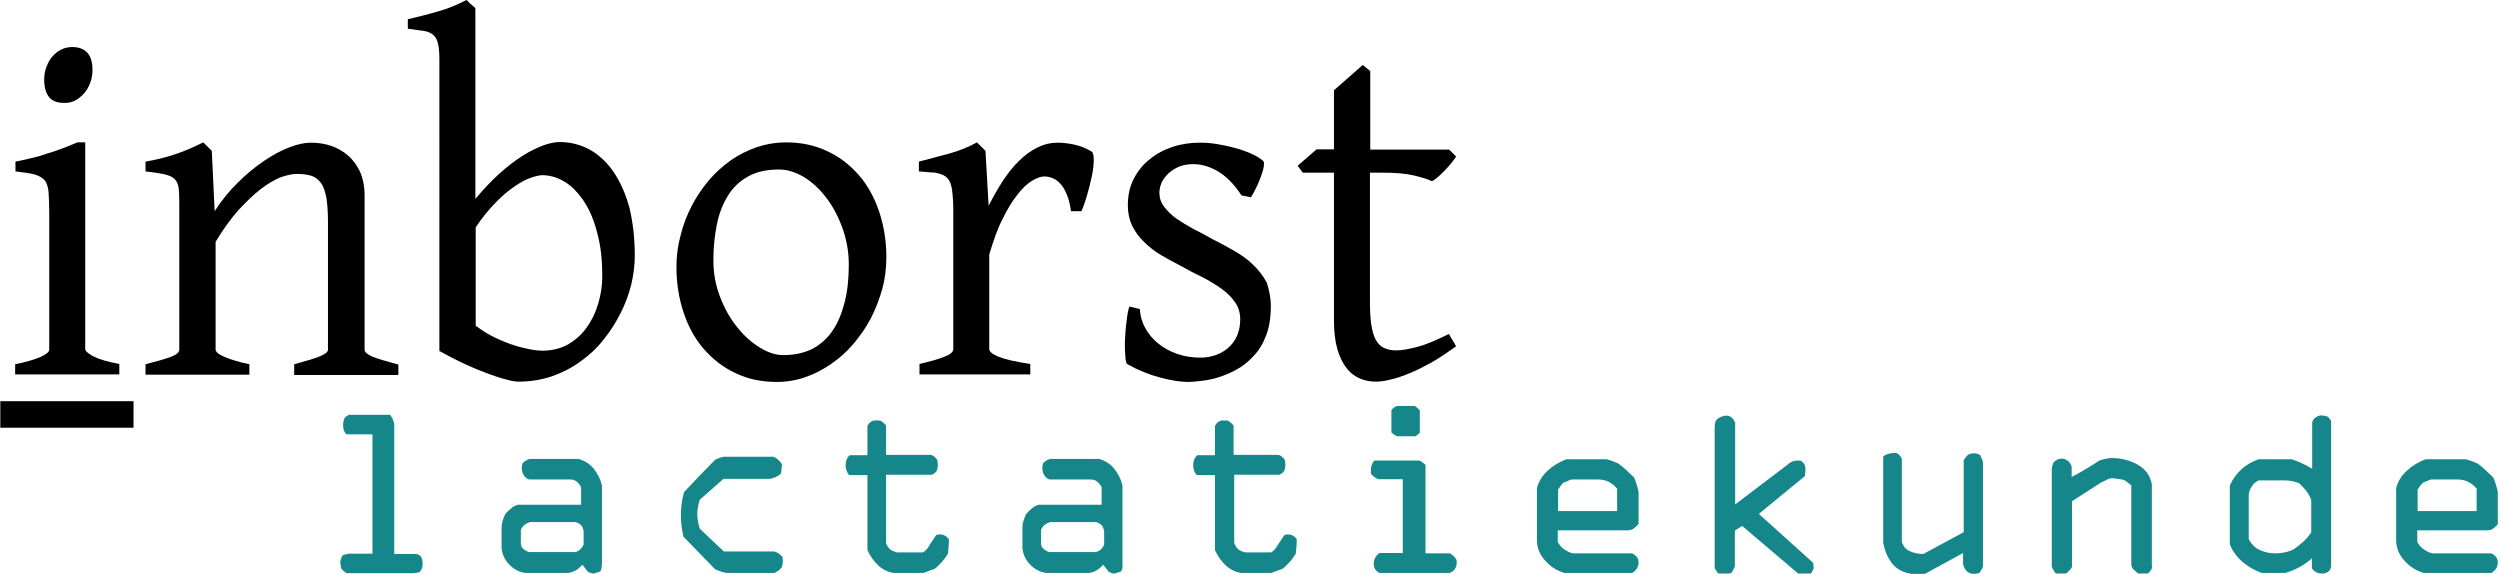 <?xml version="1.0" encoding="utf-8"?>
<!-- Generator: Adobe Illustrator 25.1.0, SVG Export Plug-In . SVG Version: 6.00 Build 0)  -->
<svg version="1.1" id="Laag_1" xmlns="http://www.w3.org/2000/svg" xmlns:xlink="http://www.w3.org/1999/xlink" x="0px" y="0px"
	 viewBox="0 0 792 181.7" style="enable-background:new 0 0 792 181.7;" xml:space="preserve">
<style type="text/css">
	.st0{fill:#158689;}
	.st1{stroke:#000000;stroke-miterlimit:10;}
</style>
<g>
	<g>
		<path d="M4.8,118.7v-3.3c3.5-0.7,6.1-1.5,8-2.3c1.8-0.8,2.8-1.6,2.8-2.3V67.4c0-2.6-0.1-4.7-0.2-6.3c-0.1-1.6-0.5-2.9-1.1-3.8
			c-0.7-0.9-1.7-1.5-3.2-2c-1.5-0.4-3.5-0.7-6.2-1v-3.1c1.6-0.3,3.3-0.7,5-1.1c1.8-0.4,3.5-0.9,5.2-1.5c1.7-0.5,3.4-1.1,5-1.7
			c1.6-0.6,3-1.2,4.4-1.8H27v65.5c0,0.6,0.9,1.4,2.6,2.3c1.7,0.9,4.4,1.7,8.2,2.4v3.3H4.8z M29.3,22.1c0,1.4-0.2,2.8-0.7,4.1
			c-0.5,1.3-1.1,2.4-1.9,3.3c-0.8,0.9-1.7,1.7-2.8,2.3c-1.1,0.6-2.2,0.8-3.5,0.8c-2.3,0-3.9-0.6-4.9-1.9c-1-1.3-1.5-3.1-1.5-5.4
			c0-1.4,0.2-2.8,0.7-4.1c0.5-1.3,1.1-2.4,1.9-3.3c0.8-0.9,1.7-1.7,2.8-2.2c1-0.5,2.2-0.8,3.4-0.8C27.1,14.9,29.3,17.3,29.3,22.1z"
			/>
		<path d="M93.2,118.7v-3.3c3.7-1,6.4-1.8,8.1-2.5c1.7-0.7,2.6-1.4,2.6-2.1V70.2c0-3.1-0.2-5.6-0.5-7.6c-0.4-1.9-0.9-3.5-1.7-4.6
			c-0.8-1.1-1.8-1.9-3-2.3c-1.3-0.4-2.8-0.6-4.6-0.6c-1.6,0-3.3,0.4-5.3,1.1c-1.9,0.8-4,2-6.2,3.7c-2.2,1.7-4.5,3.9-7,6.6
			c-2.4,2.7-4.9,6.1-7.3,10.1v34.1c0,0.8,1,1.6,2.9,2.4c1.9,0.8,4.5,1.6,7.8,2.3v3.3H46.1v-3.3c3.4-0.9,6-1.6,7.9-2.3
			c1.9-0.7,2.8-1.5,2.8-2.3V64.2c0-2-0.1-3.6-0.2-4.7c-0.2-1.2-0.6-2.1-1.3-2.8c-0.7-0.7-1.7-1.1-3.2-1.5c-1.4-0.3-3.4-0.6-6-0.9
			v-3.1c3.5-0.6,6.7-1.4,9.6-2.4c3-1,5.9-2.3,8.7-3.7l2.7,2.7L68,66.9c2.2-3.4,4.7-6.5,7.4-9.1c2.7-2.7,5.4-4.9,8.2-6.8
			c2.8-1.9,5.4-3.3,8-4.3c2.6-1,4.9-1.5,6.9-1.5c2.2,0,4.3,0.3,6.4,1c2,0.7,3.8,1.7,5.4,3.1c1.6,1.4,2.8,3.1,3.8,5.2
			c0.9,2.1,1.4,4.6,1.4,7.5v48.8c0,0.7,0.8,1.4,2.3,2.1c1.6,0.7,4.4,1.5,8.4,2.6v3.3H93.2z"/>
		<path d="M201.1,81c0,3-0.4,6-1.1,9.1c-0.8,3.1-1.9,6.2-3.4,9.1c-1.5,3-3.3,5.8-5.4,8.4c-2.1,2.7-4.6,5-7.3,6.9
			c-2.7,2-5.7,3.5-9,4.7c-3.3,1.1-6.8,1.7-10.6,1.7c-1,0-2.3-0.2-4-0.7c-1.7-0.4-3.7-1.1-5.9-1.9c-2.2-0.8-4.6-1.8-7.2-3
			c-2.6-1.2-5.3-2.6-8-4.1V19.4c0-2.3-0.1-4.2-0.4-5.4c-0.3-1.3-0.7-2.2-1.5-2.9c-0.7-0.6-1.7-1.1-3-1.3c-1.3-0.2-3-0.4-5.1-0.7V6.1
			c3.4-0.8,6.6-1.6,9.6-2.5c3.1-0.8,6-2.1,9-3.6l0.8,0.8c0.3,0.3,0.6,0.6,0.9,0.8c0.4,0.3,0.7,0.6,1.1,1V63c2.6-3.1,5.1-5.7,7.6-8
			c2.5-2.2,4.9-4.1,7.3-5.6c2.3-1.5,4.5-2.5,6.5-3.3c2-0.7,3.7-1.1,5.2-1.1c3.5,0,6.7,0.8,9.6,2.4c2.9,1.6,5.5,4,7.6,7.1
			c2.1,3.1,3.8,6.9,5,11.3C200.5,70.4,201.1,75.4,201.1,81z M190.8,87.4c0-5.1-0.5-9.6-1.6-13.6c-1-4-2.4-7.3-4.2-10
			c-1.8-2.7-3.8-4.8-6.1-6.2c-2.3-1.4-4.7-2.1-7.1-2.1c-0.9,0-2.1,0.3-3.6,0.8c-1.5,0.5-3.2,1.4-5.1,2.7c-1.9,1.3-3.9,2.9-6,5.1
			c-2.1,2.1-4.3,4.8-6.4,7.9v31.2c2,1.5,4.1,2.8,6.2,3.8c2.1,1,4.1,1.8,6,2.4c1.9,0.6,3.6,1,5.2,1.3c1.6,0.3,2.8,0.4,3.7,0.4
			c3.1,0,5.8-0.7,8.2-2c2.3-1.4,4.3-3.1,5.9-5.4c1.6-2.2,2.8-4.7,3.6-7.5C190.4,93.3,190.8,90.4,190.8,87.4z"/>
		<path d="M280.8,81.5c0,3.4-0.4,6.8-1.3,10c-0.9,3.3-2.1,6.4-3.6,9.3c-1.5,2.9-3.4,5.6-5.5,8.1c-2.1,2.5-4.5,4.6-7.1,6.4
			c-2.6,1.8-5.3,3.2-8.2,4.2c-2.9,1-5.9,1.5-9,1.5c-4.8,0-9.2-0.9-13.1-2.8c-3.9-1.8-7.2-4.4-10-7.6c-2.8-3.2-4.9-7-6.4-11.5
			c-1.5-4.4-2.3-9.3-2.3-14.5c0-3.4,0.4-6.7,1.3-10c0.8-3.3,2-6.4,3.5-9.3c1.5-2.9,3.3-5.6,5.4-8.1c2.1-2.5,4.5-4.6,7-6.4
			c2.6-1.8,5.4-3.2,8.3-4.2c3-1,6.1-1.5,9.2-1.5c4.8,0,9.1,0.9,13.1,2.8c3.9,1.8,7.2,4.4,10,7.6c2.8,3.2,4.9,7.1,6.4,11.5
			C280,71.5,280.8,76.3,280.8,81.5z M268.9,83.8c0-4-0.7-7.9-2-11.5c-1.3-3.6-3-6.9-5.1-9.6c-2.1-2.8-4.5-5-7.1-6.6
			c-2.7-1.6-5.3-2.4-7.9-2.4c-3.9,0-7.1,0.7-9.8,2.2c-2.7,1.5-4.8,3.5-6.4,6.1c-1.6,2.6-2.8,5.6-3.5,9.1c-0.7,3.5-1.1,7.3-1.1,11.4
			c0,4,0.7,7.9,2.1,11.5c1.4,3.7,3.2,6.9,5.4,9.6c2.2,2.8,4.6,4.9,7.2,6.5c2.6,1.6,5.1,2.4,7.4,2.4c3.6,0,6.7-0.7,9.3-2
			c2.6-1.4,4.7-3.3,6.4-5.8c1.7-2.5,2.9-5.5,3.8-9C268.5,92.2,268.9,88.2,268.9,83.8z"/>
		<path d="M345.8,48c0.5,0.3,0.7,1.2,0.7,2.7c0,1.5-0.2,3.2-0.6,5.1c-0.4,1.9-0.9,3.9-1.5,6c-0.6,2-1.2,3.8-1.8,5.1h-3.3
			c-0.3-2-0.7-3.8-1.3-5.2c-0.6-1.4-1.2-2.6-2-3.4c-0.7-0.8-1.6-1.5-2.4-1.8c-0.9-0.4-1.8-0.6-2.8-0.6c-1.1,0-2.4,0.5-3.9,1.4
			c-1.5,0.9-3.1,2.4-4.6,4.4c-1.6,2-3.2,4.6-4.7,7.7c-1.6,3.1-2.9,6.9-4.2,11.2v30c0,0.8,1,1.6,2.9,2.4c1.9,0.8,5.3,1.6,10.1,2.3
			v3.3h-35.1v-3.3c3.4-0.8,6-1.5,7.9-2.3c1.9-0.7,2.8-1.5,2.8-2.4V66.1c0-1.7-0.1-3.1-0.2-4.2c-0.1-1.1-0.2-2.1-0.4-2.8
			c-0.2-0.7-0.3-1.3-0.6-1.7c-0.2-0.4-0.4-0.7-0.7-1c-0.4-0.4-0.8-0.7-1.2-0.9c-0.4-0.2-1-0.4-1.7-0.6c-0.7-0.2-1.5-0.3-2.5-0.3
			c-1-0.1-2.2-0.2-3.6-0.3v-3.1c3.3-0.9,6.6-1.7,9.8-2.6c3.2-0.9,6.1-2.1,8.6-3.5l2.7,2.7l1,17.4c1.4-2.8,2.9-5.4,4.5-7.9
			c1.6-2.4,3.3-4.6,5.2-6.4c1.8-1.8,3.8-3.2,5.8-4.2c2-1,4.1-1.5,6.3-1.5c1.6,0,3.4,0.2,5.3,0.6C342.1,46.2,344,46.9,345.8,48z"/>
		<path d="M402.6,97c0,3.6-0.5,6.7-1.5,9.3c-1,2.6-2.3,4.8-4,6.5c-1.6,1.8-3.4,3.2-5.4,4.3c-2,1.1-4,1.9-5.9,2.5
			c-1.9,0.6-3.8,0.9-5.5,1.1c-1.7,0.2-3.1,0.3-4,0.3c-2.4,0-5.4-0.5-8.8-1.4c-3.4-0.9-6.9-2.3-10.3-4.2c-0.4-0.2-0.6-1-0.7-2.5
			c-0.1-1.5-0.2-3.2-0.1-5.2c0.1-2,0.2-3.9,0.5-5.9c0.2-2,0.5-3.6,0.9-4.7l3.3,0.8c0.1,2.1,0.7,4.2,1.7,6c1,1.9,2.4,3.5,4.1,4.9
			c1.7,1.4,3.7,2.5,6,3.3c2.3,0.8,4.7,1.2,7.4,1.2c1.8,0,3.5-0.3,5.1-0.9c1.5-0.6,2.9-1.4,4-2.5c1.1-1,2-2.3,2.6-3.8
			c0.6-1.5,0.9-3.1,0.9-4.9c0-2-0.5-3.9-1.6-5.4c-1.1-1.6-2.5-3-4.3-4.3c-1.8-1.3-3.8-2.5-6.1-3.7c-2.3-1.1-4.6-2.3-6.9-3.6
			c-2.1-1.1-4.2-2.2-6.2-3.4c-2-1.2-3.8-2.6-5.3-4.1c-1.6-1.5-2.8-3.2-3.8-5.1c-0.9-1.9-1.4-4.1-1.4-6.5c0-3.2,0.6-6,1.9-8.5
			c1.3-2.5,3-4.6,5.1-6.2c2.1-1.7,4.5-3,7.3-3.9c2.7-0.9,5.6-1.3,8.5-1.3c1.6,0,3.3,0.1,5.2,0.4c1.9,0.3,3.8,0.7,5.7,1.2
			c1.9,0.5,3.6,1.1,5.2,1.8c1.6,0.7,3,1.5,4,2.4c0.3,0.3,0.3,1,0.1,2.1c-0.2,1.1-0.6,2.2-1.1,3.5c-0.5,1.3-1,2.5-1.6,3.6
			c-0.6,1.1-1,1.9-1.3,2.3l-3-0.6c-2.4-3.7-5-6.2-7.6-7.7c-2.6-1.5-5.2-2.2-7.7-2.2c-1.7,0-3.2,0.3-4.5,0.8
			c-1.3,0.6-2.5,1.3-3.4,2.2c-0.9,0.9-1.7,1.9-2.1,2.9c-0.5,1.1-0.7,2.1-0.7,3.2c0,1.6,0.5,3.1,1.5,4.4c1,1.3,2.2,2.5,3.8,3.7
			c1.6,1.1,3.4,2.2,5.4,3.3c2,1,4.1,2.1,6.2,3.3c2.2,1.1,4.4,2.3,6.7,3.6c2.2,1.3,4.3,2.7,6,4.4c1.8,1.7,3.2,3.5,4.4,5.7
			C402,91.7,402.6,94.1,402.6,97z"/>
		<path d="M461.3,109.7c-2.5,1.8-5,3.5-7.4,4.9c-2.5,1.4-4.8,2.6-7,3.5c-2.2,0.9-4.3,1.7-6.2,2.1c-1.9,0.5-3.5,0.7-4.8,0.7
			c-1.8,0-3.5-0.3-5.1-1c-1.6-0.7-3-1.7-4.2-3.3c-1.2-1.5-2.2-3.5-2.9-5.9c-0.7-2.4-1.1-5.5-1.1-9v-47h-9.9l-1.6-2.2l6-5.2h5.5V28.6
			l9.1-8l2.4,1.9v24.9h25l2.2,2.2c-0.5,0.7-1,1.5-1.7,2.3c-0.7,0.8-1.4,1.6-2.1,2.3c-0.7,0.7-1.4,1.4-2.1,2c-0.7,0.6-1.3,1-1.8,1.2
			c-1.2-0.6-3.1-1.2-5.6-1.8c-2.5-0.6-5.8-0.9-10-0.9h-4v40.4c0,3.1,0.1,5.6,0.4,7.6c0.3,2,0.8,3.7,1.4,4.9c0.7,1.2,1.5,2.1,2.6,2.6
			c1,0.5,2.3,0.8,3.9,0.8c1.8,0,4-0.4,6.7-1.1c2.7-0.7,6-2.1,10-4.1L461.3,109.7z"/>
	</g>
	<g>
		<g>
			<path class="st0" d="M133.3,176.2c0.4,0.7,0.6,1.5,0.6,2.4c0,1.1-0.3,1.9-1,2.7l-2,0.3h-21.1c-0.8-0.5-1.3-1-1.7-1.5
				c-0.1-0.5-0.1-0.9-0.2-1.1c0-0.3-0.1-0.5-0.1-0.7c0-0.8,0.3-1.7,0.8-2.4c0.2-0.1,0.5-0.2,1-0.3c0.5-0.1,0.8-0.2,1-0.2h7.4v-37.8
				h-8.2c-0.8-0.7-1.1-1.7-1.1-2.9c0-0.9,0.2-1.8,0.6-2.5l1.2-0.8h13.1l0.8,1.3l0.5,1.5v41.3h6.4C132,175.4,132.7,175.7,133.3,176.2
				z"/>
			<path class="st0" d="M190.6,178.9c0.1,0.6,0,1.3-0.4,2.1c-0.2,0.1-0.4,0.2-0.8,0.3c-0.3,0.1-0.6,0.2-0.8,0.2
				c-0.3,0.2-0.5,0.2-0.6,0.2c-0.4,0-1-0.2-1.7-0.5l-1.8-2.3c-1.3,1.5-2.7,2.3-4.4,2.6h-13.8c-1.9-0.3-3.6-1.2-5-2.7
				c-1.4-1.4-2.2-3.2-2.4-5.1v-6.5c0-0.8,0.1-1.5,0.3-2.1c0.2-0.7,0.5-1.4,0.9-2.3c0.7-0.8,1.4-1.4,1.9-1.8c0.5-0.5,1.2-0.8,2-1.1
				h20.1v-5.5c-0.3-0.7-0.8-1.3-1.4-1.8c-0.6-0.5-1.2-0.7-2-0.7h-13.1c-0.8-0.3-1.3-0.7-1.7-1.4c-0.4-0.7-0.6-1.4-0.6-2.2
				c0-0.6,0.1-1.1,0.3-1.6c0.6-0.6,1.4-1.1,2.2-1.3h15.6c1.9,0.6,3.5,1.6,4.7,3.1c1.2,1.5,2.1,3.2,2.6,5.3V178.9z M184.9,172.5v-4.3
				c-0.2-0.8-0.4-1.4-0.8-1.8c-0.4-0.4-0.9-0.7-1.7-1H168c-1.5,0.4-2.5,1.2-3,2.5v4.1c0,0.8,0.2,1.4,0.7,1.8
				c0.5,0.5,1.1,0.8,1.9,1.1h14.7C183.4,174.6,184.3,173.8,184.9,172.5z"/>
			<path class="st0" d="M247.9,176.5c0,0.3,0.1,0.7,0.1,1.2c0,0.6-0.1,1.2-0.2,1.6c-0.1,0.4-0.4,0.8-0.9,1.3l-1.5,0.9H230
				c-0.8-0.2-1.4-0.3-1.8-0.5c-0.4-0.1-1-0.4-1.7-0.7l-10-10.3c-0.5-2.3-0.8-4.5-0.8-6.7c0-2.4,0.3-4.9,1-7.4
				c3.3-3.5,6.5-6.9,9.8-10.2c0.9-0.5,1.8-0.8,2.7-1h15.9c1.1,0.5,1.9,1.3,2.6,2.3c0,1-0.1,2.1-0.4,3.2c-1.1,0.8-2.2,1.3-3.5,1.5
				h-14.6l-7.5,6.6c-0.6,1.7-0.8,3.3-0.8,4.6c0,0.8,0.1,1.5,0.2,2.2c0.1,0.6,0.3,1.4,0.6,2.4l7.6,7.2h15.9
				C246.4,175,247.2,175.6,247.9,176.5z"/>
			<path class="st0" d="M300.6,170.8c0,0.8,0,1.6-0.1,2.5c-0.1,0.9-0.1,1.6-0.2,2.1c-0.5,0.8-1.1,1.7-1.8,2.5
				c-0.7,0.8-1.5,1.6-2.4,2.3l-3.6,1.3H283c-1.8-0.3-3.4-1.1-4.8-2.4c-1.4-1.3-2.5-2.9-3.4-4.8v-23.8H269c-0.7-0.8-1.1-1.9-1.1-3.1
				c0-1.3,0.4-2.4,1.3-3.2h5.6v-9.3c0.3-0.5,0.6-0.9,1-1.2c0.4-0.3,0.9-0.5,1.4-0.5c0.8,0,1.5,0,1.8,0.1c0.8,0.5,1.3,1,1.7,1.5v9.3
				h14c0.4,0,0.8,0.2,1.1,0.4c0.3,0.3,0.7,0.6,1.1,1.1c0.1,0.5,0.2,1,0.2,1.6c0,0.8-0.1,1.5-0.4,2c-0.3,0.5-0.8,0.9-1.5,1.2h-14.5
				V172c0.3,0.9,0.7,1.6,1.5,2.2c0.3,0.2,0.6,0.3,0.8,0.4c0.2,0.1,0.6,0.2,1.2,0.4h8.2c0.8-0.4,1.6-1.4,2.4-2.8
				c0.9-1.4,1.5-2.3,1.8-2.7c0.4-0.1,0.8-0.2,1.1-0.2C298.9,169.3,299.8,169.8,300.6,170.8z"/>
			<path class="st0" d="M355.6,178.9c0.1,0.6,0,1.3-0.4,2.1c-0.2,0.1-0.4,0.2-0.8,0.3c-0.3,0.1-0.6,0.2-0.8,0.2
				c-0.3,0.2-0.5,0.2-0.6,0.2c-0.4,0-1-0.2-1.7-0.5l-1.8-2.3c-1.3,1.5-2.7,2.3-4.4,2.6h-13.8c-1.9-0.3-3.6-1.2-5-2.7
				c-1.4-1.4-2.2-3.2-2.4-5.1v-6.5c0-0.8,0.1-1.5,0.3-2.1c0.2-0.7,0.5-1.4,0.9-2.3c0.7-0.8,1.4-1.4,1.9-1.8c0.5-0.5,1.2-0.8,2-1.1
				H349v-5.5c-0.3-0.7-0.8-1.3-1.4-1.8c-0.6-0.5-1.2-0.7-2-0.7h-13.1c-0.8-0.3-1.3-0.7-1.7-1.4c-0.4-0.7-0.6-1.4-0.6-2.2
				c0-0.6,0.1-1.1,0.3-1.6c0.6-0.6,1.4-1.1,2.2-1.3h15.6c1.9,0.6,3.5,1.6,4.7,3.1c1.2,1.5,2.1,3.2,2.6,5.3V178.9z M349.8,172.5v-4.3
				c-0.2-0.8-0.4-1.4-0.8-1.8c-0.4-0.4-0.9-0.7-1.7-1h-14.5c-1.5,0.4-2.5,1.2-3,2.5v4.1c0,0.8,0.2,1.4,0.7,1.8
				c0.5,0.5,1.1,0.8,1.9,1.1h14.7C348.4,174.6,349.3,173.8,349.8,172.5z"/>
			<path class="st0" d="M410.8,170.8c0,0.8,0,1.6-0.1,2.5s-0.1,1.6-0.2,2.1c-0.5,0.8-1.1,1.7-1.8,2.5c-0.7,0.8-1.5,1.6-2.4,2.3
				l-3.6,1.3h-9.6c-1.8-0.3-3.4-1.1-4.8-2.4c-1.4-1.3-2.5-2.9-3.4-4.8v-23.8h-5.8c-0.7-0.8-1.1-1.9-1.1-3.1c0-1.3,0.4-2.4,1.3-3.2
				h5.6v-9.3c0.3-0.5,0.6-0.9,1-1.2c0.4-0.3,0.9-0.5,1.4-0.5c0.8,0,1.5,0,1.8,0.1c0.8,0.5,1.3,1,1.7,1.5v9.3h14
				c0.4,0,0.8,0.2,1.1,0.4c0.3,0.3,0.7,0.6,1.1,1.1c0.1,0.5,0.2,1,0.2,1.6c0,0.8-0.1,1.5-0.4,2c-0.3,0.5-0.8,0.9-1.5,1.2H391V172
				c0.3,0.9,0.7,1.6,1.5,2.2c0.3,0.2,0.6,0.3,0.8,0.4c0.2,0.1,0.6,0.2,1.2,0.4h8.2c0.8-0.4,1.6-1.4,2.4-2.8c0.9-1.4,1.5-2.3,1.8-2.7
				c0.4-0.1,0.8-0.2,1.1-0.2C409.1,169.3,410.1,169.8,410.8,170.8z"/>
			<path class="st0" d="M461.4,177.3c0,0.2,0.1,0.4,0.1,0.8c0,1.6-0.7,2.8-2.2,3.4h-22.3c-1.2-0.6-1.8-1.6-1.8-2.9
				c0-1.4,0.6-2.5,1.8-3.4h7.4v-23.4h-7.9c-0.3-0.2-0.7-0.4-1-0.6c-0.3-0.2-0.7-0.6-1.1-1c-0.1-0.5-0.1-1-0.1-1.3
				c0-0.6,0.1-1.2,0.3-1.7c0.2-0.5,0.5-1,0.9-1.3h14.2c0.6,0.3,1,0.6,1.1,0.7c0.2,0.1,0.4,0.3,0.8,0.7v28h7.7
				C460.1,175.7,460.8,176.3,461.4,177.3z M449.8,137.1c-0.2,0.2-0.5,0.4-0.7,0.6c-0.3,0.2-0.5,0.4-0.7,0.5h-5.8
				c-0.3-0.1-0.5-0.2-0.9-0.5c-0.3-0.2-0.6-0.5-0.9-0.7v-7.1c0.6-0.7,1.2-1.1,1.8-1.3h5.6c0.2,0.1,0.5,0.4,0.9,0.7
				c0.4,0.4,0.6,0.6,0.7,0.7V137.1z"/>
			<path class="st0" d="M519.1,166c-0.6,0.6-1.1,1.1-1.6,1.5c-0.5,0.3-1,0.5-1.7,0.5h-22.3v3.7c0.5,0.9,1.1,1.7,2,2.3
				c0.9,0.6,1.8,1.1,2.8,1.3H517c1.4,0.6,2.1,1.6,2.1,2.9c0,1.4-0.7,2.5-2,3.3h-21.5c-2.4-0.7-4.4-2-6.1-3.9
				c-1.7-1.9-2.6-4.1-2.6-6.4v-16.5c0.5-2.1,1.6-3.9,3.3-5.5c1.7-1.6,3.7-2.8,6-3.7H509c0.8,0.2,1.4,0.4,1.9,0.6
				c0.4,0.2,1.1,0.4,1.9,0.8c1.7,1.3,3.3,2.8,4.9,4.4c0.3,0.6,0.5,1.3,0.8,2.2c0.3,0.9,0.4,1.6,0.6,2.3V166z M512.3,162v-7.2
				c-1.6-1.9-3.6-2.9-6-2.9h-8.4c-0.3,0.1-0.8,0.2-1.3,0.5c-0.6,0.2-1,0.4-1.3,0.5c-0.5,0.6-0.9,0.9-1,1.2c-0.2,0.2-0.4,0.6-0.7,1
				v6.8H512.3z"/>
			<path class="st0" d="M574.6,180l-0.8,1.6c-0.5,0.3-1,0.5-1.6,0.7c-0.6,0.2-1.1,0.2-1.6,0.2l-18.7-15.9l-2.3,1.5v11.3
				c-0.3,0.7-0.6,1.4-1.1,2.1c-0.8,0.3-1.7,0.4-2.5,0.4c-0.3,0-0.6,0-0.9-0.1c-0.4-0.1-0.6-0.1-0.8-0.2c-0.3-0.3-0.6-0.8-1.1-1.6
				v-44.7c0-0.2,0-0.5,0.1-0.9c0.1-0.4,0.1-0.7,0.2-1c0.3-0.5,0.8-0.9,1.4-1.2c0.6-0.3,1.2-0.5,1.8-0.5c0.7-0.1,1.3,0.1,1.8,0.5
				c0.6,0.5,0.9,1,1.2,1.7v0.6v25.3l16.6-12.6c0.4-0.4,0.9-0.7,1.5-1c0.6-0.2,1.1-0.3,1.7-0.3c0.3,0,0.6,0,1.1,0.1
				c0.7,0.6,1.1,1,1.2,1.5c0.1,0.4,0.2,0.8,0.2,1.2c-0.1,0.7-0.1,1.4-0.2,2.1l-14.6,12l17.2,15.5L574.6,180z"/>
			<path class="st0" d="M628.1,179.6c-0.1,0.3-0.2,0.6-0.3,0.8c-0.1,0.2-0.3,0.5-0.7,1.1c-0.7,0.2-1.3,0.3-1.7,0.3
				c-1.8,0-3-1-3.5-3.1l0-3.5l-12.1,6.6l-4.3,0c-2.6-0.4-4.6-1.5-6-3.2c-1.4-1.7-2.4-4-2.9-6.7v-27.3c0.4-0.3,0.9-0.6,1.6-0.8
				s1.2-0.3,1.8-0.3c0.4,0,0.7,0,0.8,0c0.8,0.4,1.4,1.1,1.7,1.9v26.2c0.4,1.4,1.2,2.4,2.5,3s2.7,0.9,4.3,0.9l12.8-6.9v-22.8
				c0.4-0.7,0.9-1.3,1.5-1.8c0.6-0.3,1.2-0.4,1.8-0.4c0.6,0,1.2,0.2,1.9,0.5l0.9,2.2V179.6z"/>
			<path class="st0" d="M681.9,179.5c-0.3,1-0.8,1.8-1.7,2.3c-0.6,0.1-1,0.1-1.3,0.1c-0.3,0-0.8,0-1.4-0.1c-0.5-0.4-1-0.9-1.5-1.3
				c-0.5-0.4-0.7-1-0.8-1.6v-25.2l-2.2-1.6c-0.6-0.2-1.3-0.3-2.1-0.4c-0.7-0.1-1.4-0.2-2.1-0.2c-0.6,0.1-1.1,0.3-1.6,0.6
				c-0.5,0.3-1,0.5-1.5,0.7l-9.3,6v20.8c-0.2,0.4-0.4,0.7-0.6,0.9c-0.2,0.2-0.5,0.5-1,1c-0.7,0.3-1.3,0.5-1.9,0.5
				c-0.6,0-1.2-0.2-1.8-0.5c-0.4-0.6-0.6-1-0.8-1.3c-0.1-0.3-0.2-0.5-0.3-0.8v-30.8c0-0.5,0.2-1.1,0.5-2c0.7-0.8,1.5-1.3,2.6-1.3
				c0.7,0,1.4,0.2,2,0.7c0.6,0.5,1,1.1,1.2,1.9v3.2c1.4-0.7,2.8-1.5,4.3-2.4c1.5-0.9,3-1.8,4.5-2.8c0.4-0.2,1-0.3,1.8-0.5
				c0.8-0.2,1.4-0.3,2-0.3c3,0,5.8,0.7,8.3,2.1c2.5,1.4,4,3.5,4.5,6.2V179.5z"/>
			<path class="st0" d="M738.5,179.4c-0.1,0.8-0.4,1.3-0.9,1.7c-0.5,0.4-1.2,0.6-1.9,0.6c-1.5,0-2.6-0.6-3.3-1.7v-3.1
				c-2.5,2.2-5.3,3.7-8.4,4.6h-7.5c-2.3-0.8-4.3-2-6.2-3.6c-1.8-1.6-3.1-3.4-3.9-5.5v-18.6c1.9-4.1,4.9-6.8,9.1-8.3h10.5
				c1,0.3,2,0.7,3.1,1.2c1.1,0.5,2.2,1.1,3.4,1.8v-14.7c0.1-0.4,0.3-0.7,0.4-0.9c0.1-0.2,0.4-0.4,0.6-0.6c0.3-0.2,0.6-0.4,0.9-0.5
				c0.3-0.1,0.6-0.2,0.7-0.2c0.8,0,1.5,0.1,2.3,0.4c0.5,0.4,0.8,0.9,1.1,1.3V179.4z M732.2,168.7v-10.3c-0.4-1.1-0.9-2-1.5-2.8
				c-0.6-0.8-1.4-1.6-2.3-2.5c-1.4-0.6-2.9-0.9-4.4-0.9c-0.5,0-0.8,0-1.1,0h-7.4c-0.8,0.4-1.5,0.9-2,1.7c-0.5,0.7-0.9,1.6-1.1,2.5
				v14.4c0.8,1.5,1.9,2.7,3.4,3.4c1.5,0.7,3.1,1.1,5,1.1c2.1,0,4.1-0.4,5.9-1.3c1.1-0.8,2.1-1.6,3-2.4
				C730.6,170.8,731.4,169.8,732.2,168.7z"/>
			<path class="st0" d="M791.4,166c-0.6,0.6-1.1,1.1-1.6,1.5c-0.5,0.3-1,0.5-1.7,0.5h-22.3v3.7c0.5,0.9,1.1,1.7,2,2.3
				c0.9,0.6,1.8,1.1,2.8,1.3h18.6c1.4,0.6,2.1,1.6,2.1,2.9c0,1.4-0.7,2.5-2,3.3h-21.5c-2.4-0.7-4.4-2-6.1-3.9
				c-1.7-1.9-2.6-4.1-2.6-6.4v-16.5c0.5-2.1,1.6-3.9,3.3-5.5c1.7-1.6,3.7-2.8,6-3.7h12.8c0.8,0.2,1.4,0.4,1.9,0.6
				c0.4,0.2,1.1,0.4,1.9,0.8c1.7,1.3,3.3,2.8,4.9,4.4c0.3,0.6,0.5,1.3,0.8,2.2c0.3,0.9,0.4,1.6,0.6,2.3V166z M784.6,162v-7.2
				c-1.6-1.9-3.6-2.9-6-2.9h-8.4c-0.3,0.1-0.8,0.2-1.3,0.5c-0.6,0.2-1,0.4-1.3,0.5c-0.5,0.6-0.9,0.9-1,1.2c-0.2,0.2-0.4,0.6-0.7,1
				v6.8H784.6z"/>
		</g>
	</g>
	<rect x="0.6" y="127.6" class="st1" width="41.2" height="7.4"/>
</g>
</svg>
